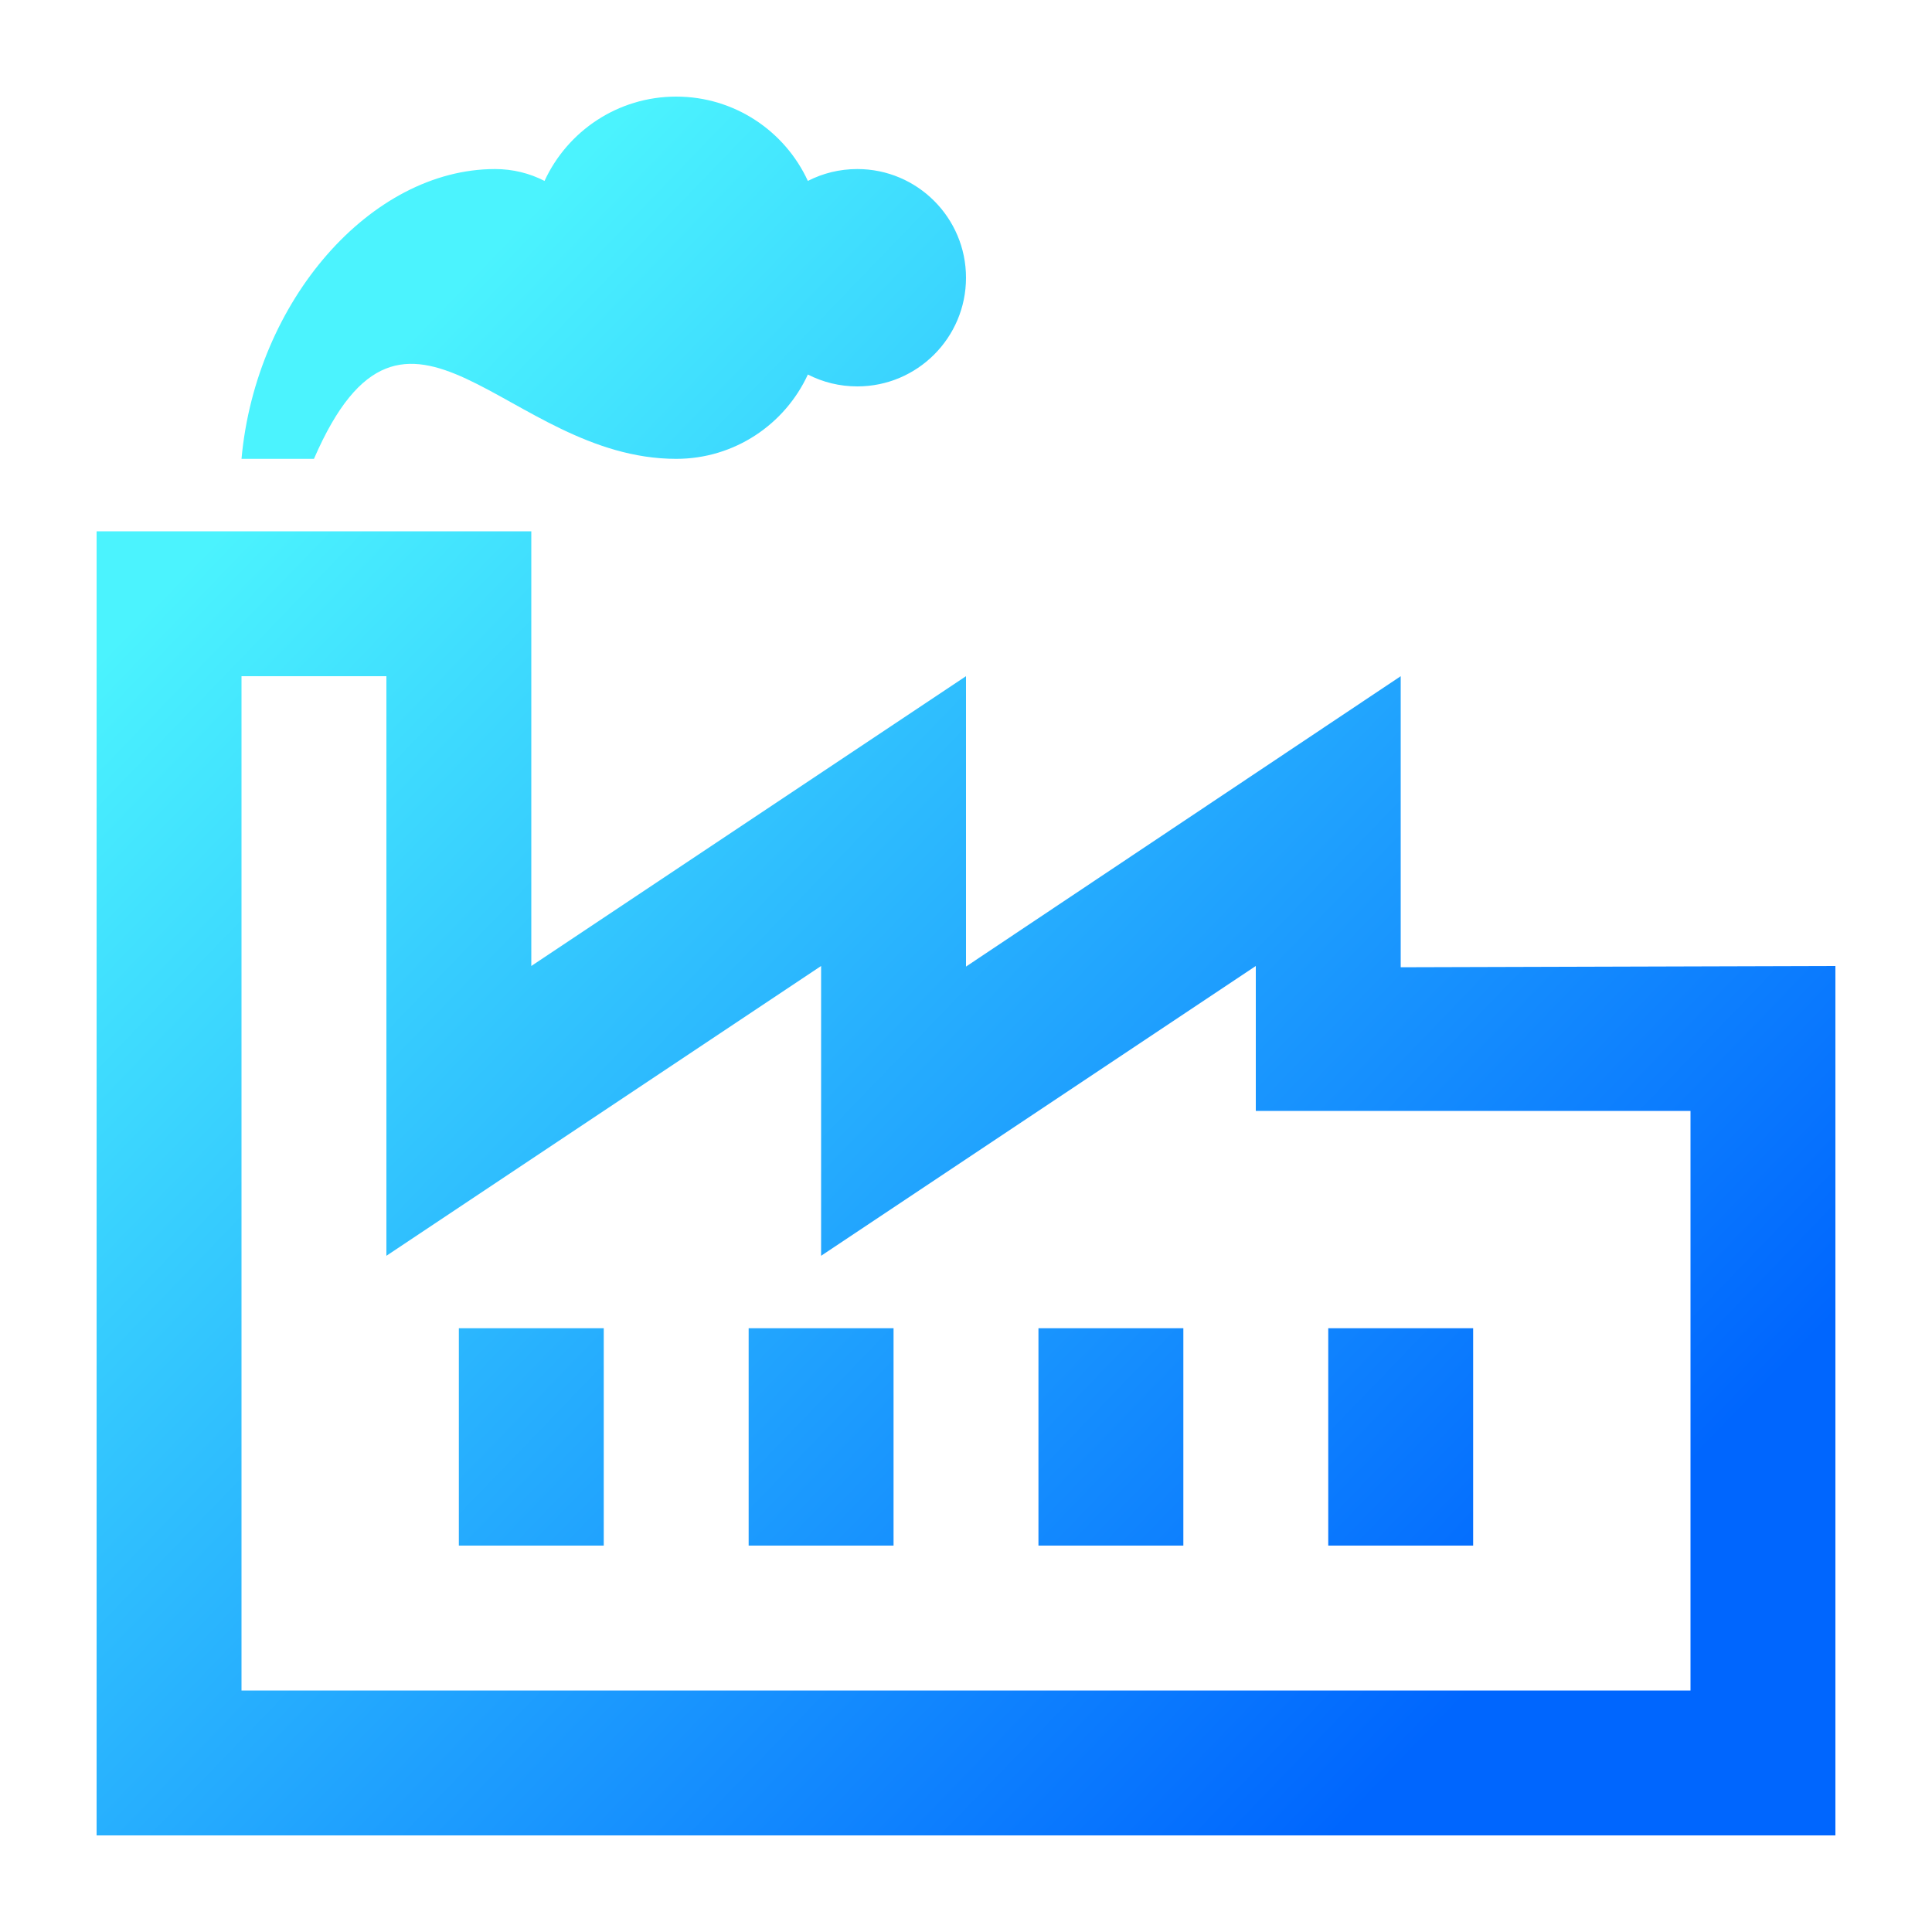 <svg width="40" height="40" viewBox="0 0 40 40" fill="none" xmlns="http://www.w3.org/2000/svg">
<path fill-rule="evenodd" clip-rule="evenodd" d="M38 38H2V11H11V20L20 14V20.012L29 14V20.026L38 20V38ZM8 14H5V35H35V23H26V20L17 26V20L8 26V14ZM24.5 32H21.5V27.5H24.5V32ZM18.5 32H15.5V27.5H18.5V32ZM12.5 32H9.5V27.5H12.5V32ZM30.5 32H27.5V27.5H30.5V32ZM6.5 9.5H5C5.297 6.227 7.678 3.5 10.25 3.5C10.619 3.5 10.967 3.588 11.274 3.746C11.748 2.716 12.791 2 14 2C15.209 2 16.252 2.716 16.726 3.746C17.033 3.588 17.381 3.5 17.75 3.5C18.992 3.5 20 4.508 20 5.75C20 6.992 18.992 8 17.75 8C17.381 8 17.033 7.912 16.726 7.754C16.252 8.784 15.209 9.5 14 9.5C10.482 9.5 8.417 5.074 6.5 9.5Z" fill="url(#paint0_linear_24140_16291)"/>
<defs>
<linearGradient id="paint0_linear_24140_16291" x1="31.834" y1="33.667" x2="6.381" y2="9.117" gradientUnits="userSpaceOnUse">
<stop stop-color="#0066FE"/>
<stop offset="1" stop-color="#4BF3FE"/>
</linearGradient>
</defs>
</svg>
